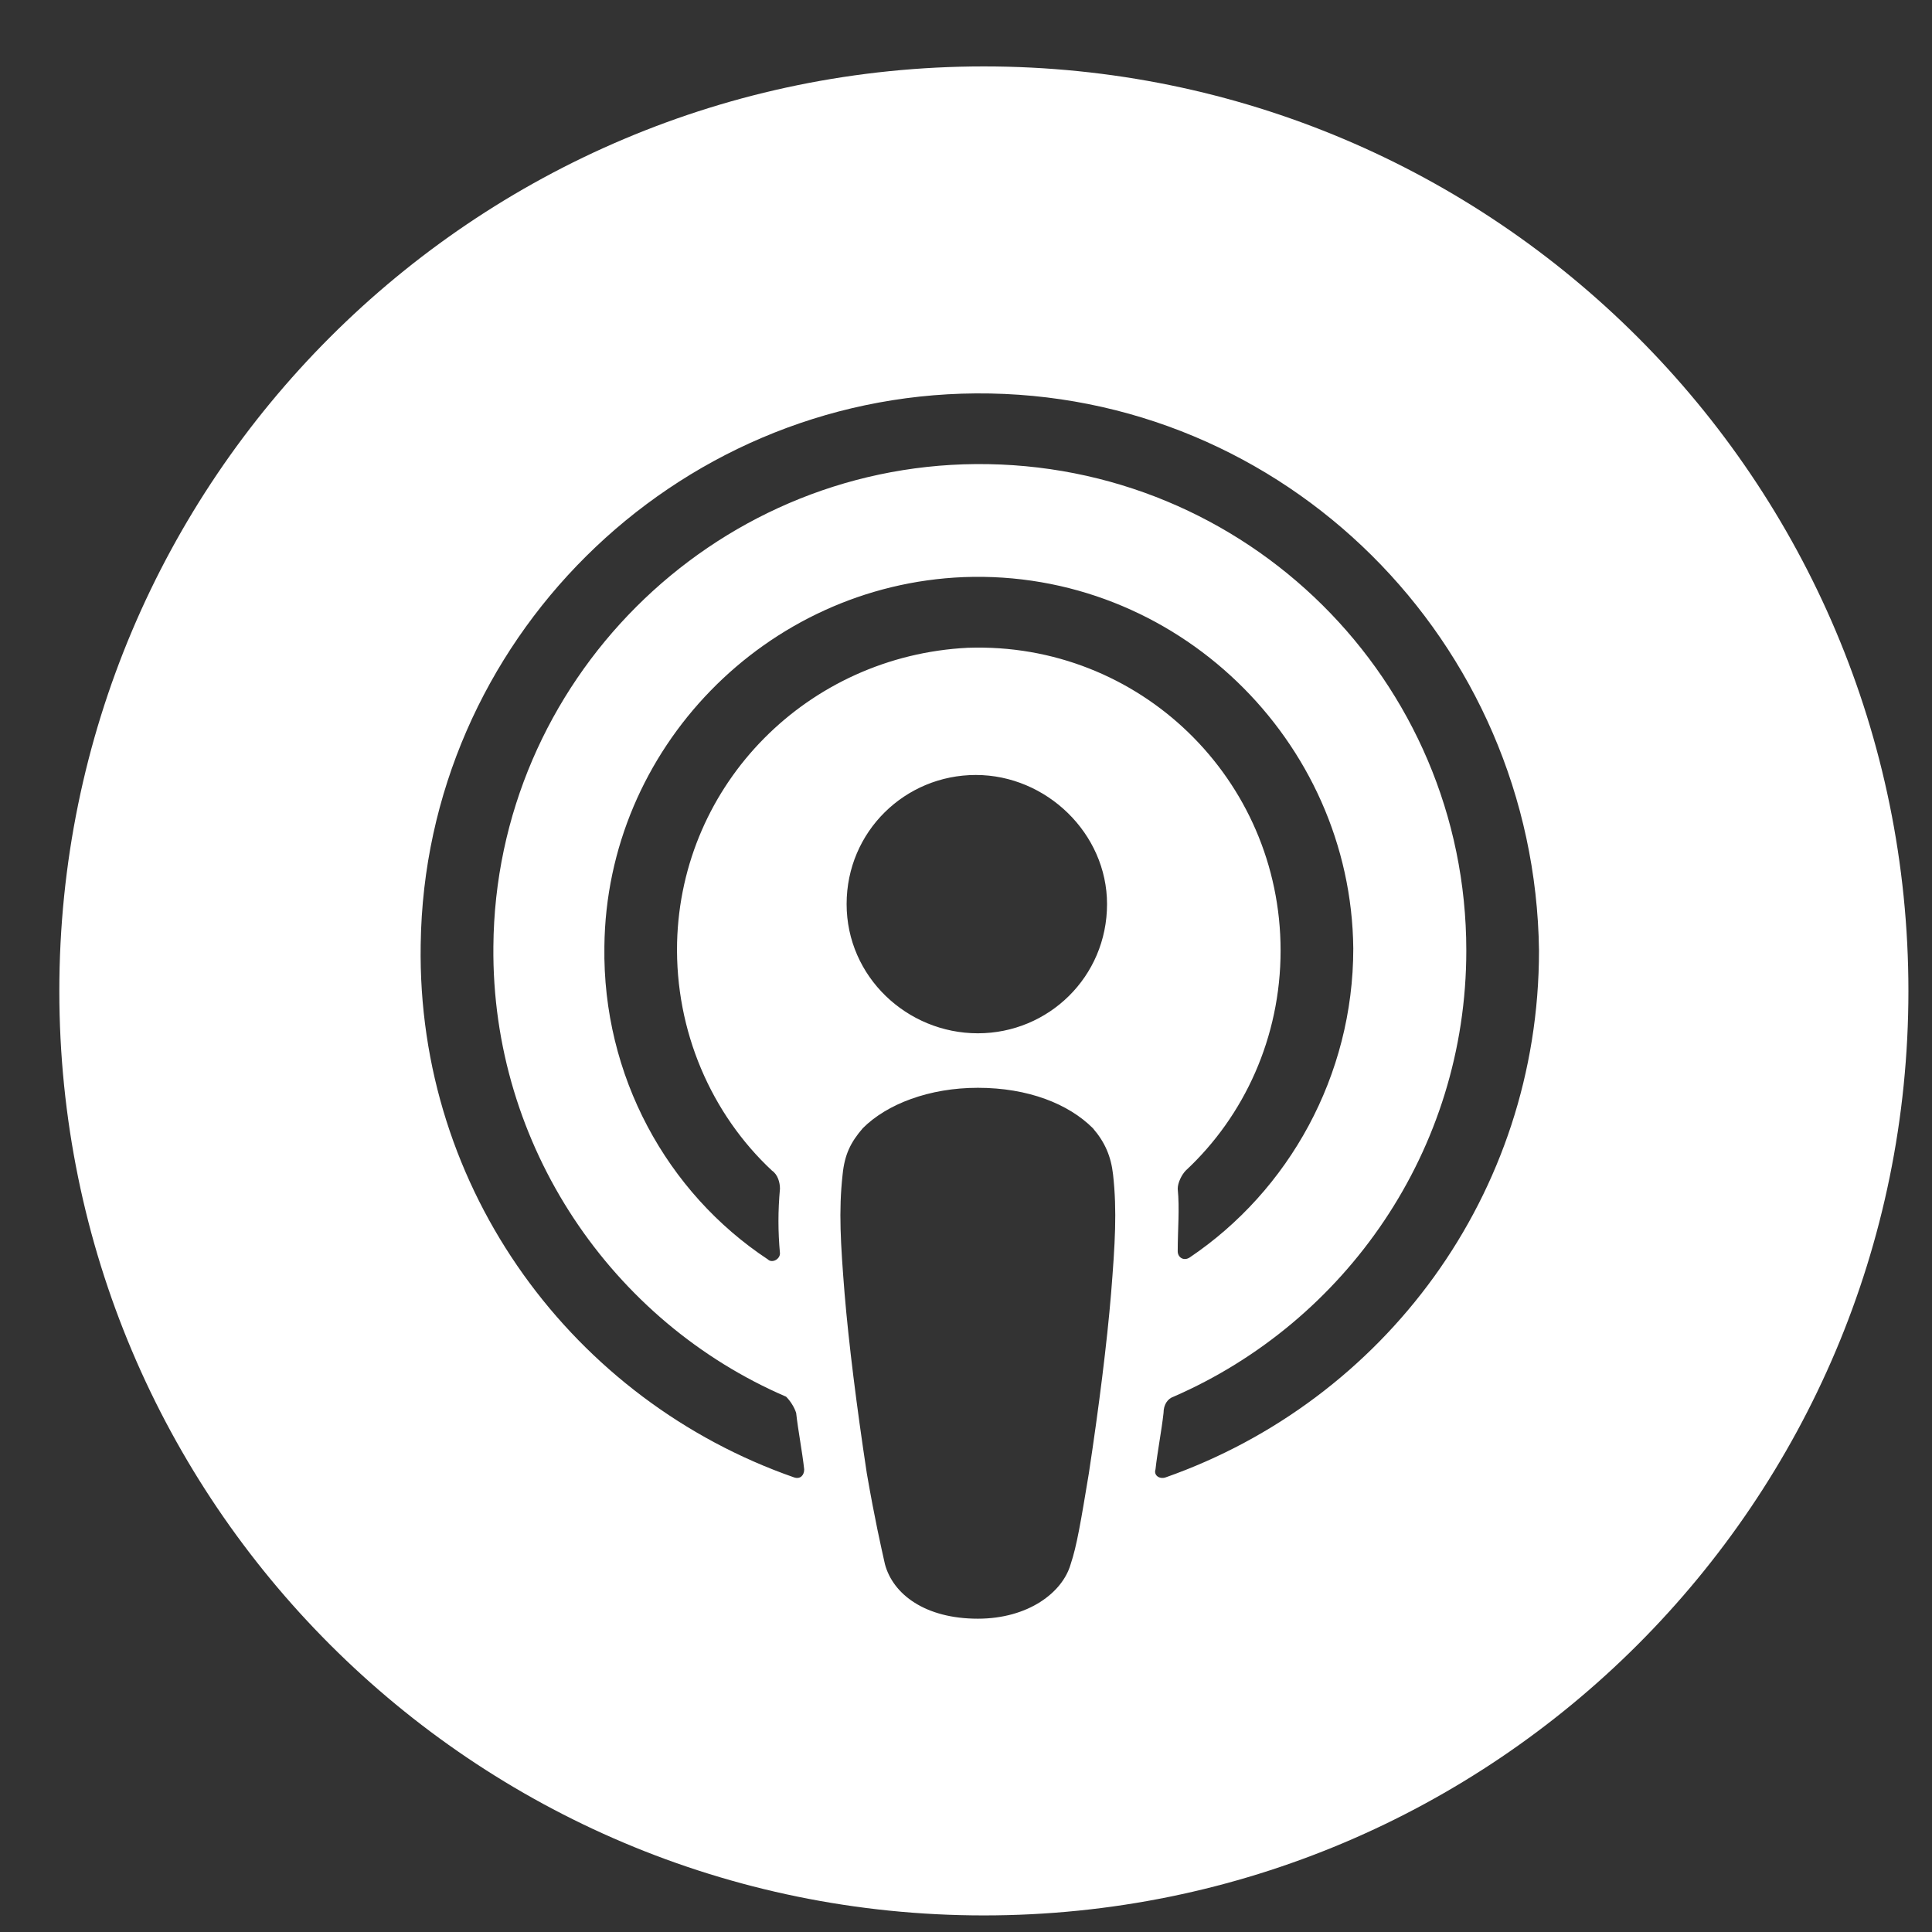 <svg width="24" height="24" viewBox="0 0 24 24" fill="none" xmlns="http://www.w3.org/2000/svg">
<rect x="0" y="0" width="24" height="24" fill="#333333" stroke="none"/>
<g clip-path="url(#clip0_821_816)">
<path d="M12.222 0.825C5.878 0.825 0.737 5.965 0.737 12.31C0.737 18.654 5.878 23.794 12.222 23.794C18.566 23.794 23.707 18.654 23.707 12.31C23.707 5.965 18.566 0.825 12.222 0.825ZM13.802 16.071C13.752 16.673 13.652 17.475 13.526 18.303C13.426 18.905 13.376 19.206 13.3 19.431C13.2 19.782 12.774 20.108 12.147 20.108C11.495 20.108 11.094 19.807 10.993 19.431C10.943 19.206 10.868 18.88 10.768 18.303C10.642 17.475 10.542 16.673 10.492 16.071C10.442 15.444 10.417 15.043 10.467 14.592C10.492 14.341 10.567 14.19 10.718 14.015C11.018 13.714 11.545 13.513 12.147 13.513C12.774 13.513 13.275 13.714 13.576 14.015C13.727 14.19 13.802 14.366 13.827 14.592C13.877 15.043 13.852 15.444 13.802 16.071ZM9.589 14.541C9.664 14.592 9.689 14.692 9.689 14.767C9.664 15.043 9.664 15.294 9.689 15.57C9.689 15.645 9.589 15.695 9.539 15.645C8.285 14.817 7.483 13.363 7.508 11.758C7.533 9.301 9.514 7.269 11.971 7.169C14.604 7.069 16.786 9.2 16.811 11.783C16.811 13.363 16.009 14.792 14.78 15.62C14.705 15.67 14.63 15.62 14.63 15.544C14.63 15.269 14.655 15.018 14.63 14.767C14.63 14.692 14.68 14.592 14.73 14.541C15.457 13.864 15.908 12.886 15.908 11.808C15.908 9.677 14.153 7.972 12.021 8.047C10.04 8.147 8.461 9.727 8.411 11.708C8.386 12.811 8.837 13.839 9.589 14.541ZM13.752 11.231C13.752 12.134 13.025 12.836 12.147 12.836C11.269 12.836 10.517 12.134 10.517 11.231C10.517 10.329 11.244 9.627 12.122 9.627C12.999 9.627 13.752 10.354 13.752 11.231ZM14.479 18.353C14.404 18.378 14.329 18.328 14.354 18.253C14.379 18.027 14.429 17.776 14.454 17.551C14.454 17.45 14.504 17.375 14.579 17.35C16.711 16.422 18.215 14.291 18.215 11.808C18.215 8.448 15.482 5.74 12.122 5.765C8.837 5.79 6.154 8.473 6.129 11.758C6.104 14.241 7.608 16.422 9.765 17.35C9.815 17.4 9.865 17.475 9.89 17.551C9.915 17.776 9.965 18.027 9.99 18.253C9.99 18.328 9.94 18.378 9.865 18.353C7.132 17.4 5.176 14.792 5.226 11.733C5.276 7.972 8.36 4.912 12.122 4.887C15.959 4.862 19.068 7.972 19.118 11.808C19.118 14.842 17.187 17.4 14.479 18.353Z" fill="white"/>
</g>
<defs>
<clipPath id="clip0_821_816">
<rect width="23.07" height="23.07" fill="white" transform="translate(0.737 0.825)"/>
</clipPath>
</defs>
</svg>
